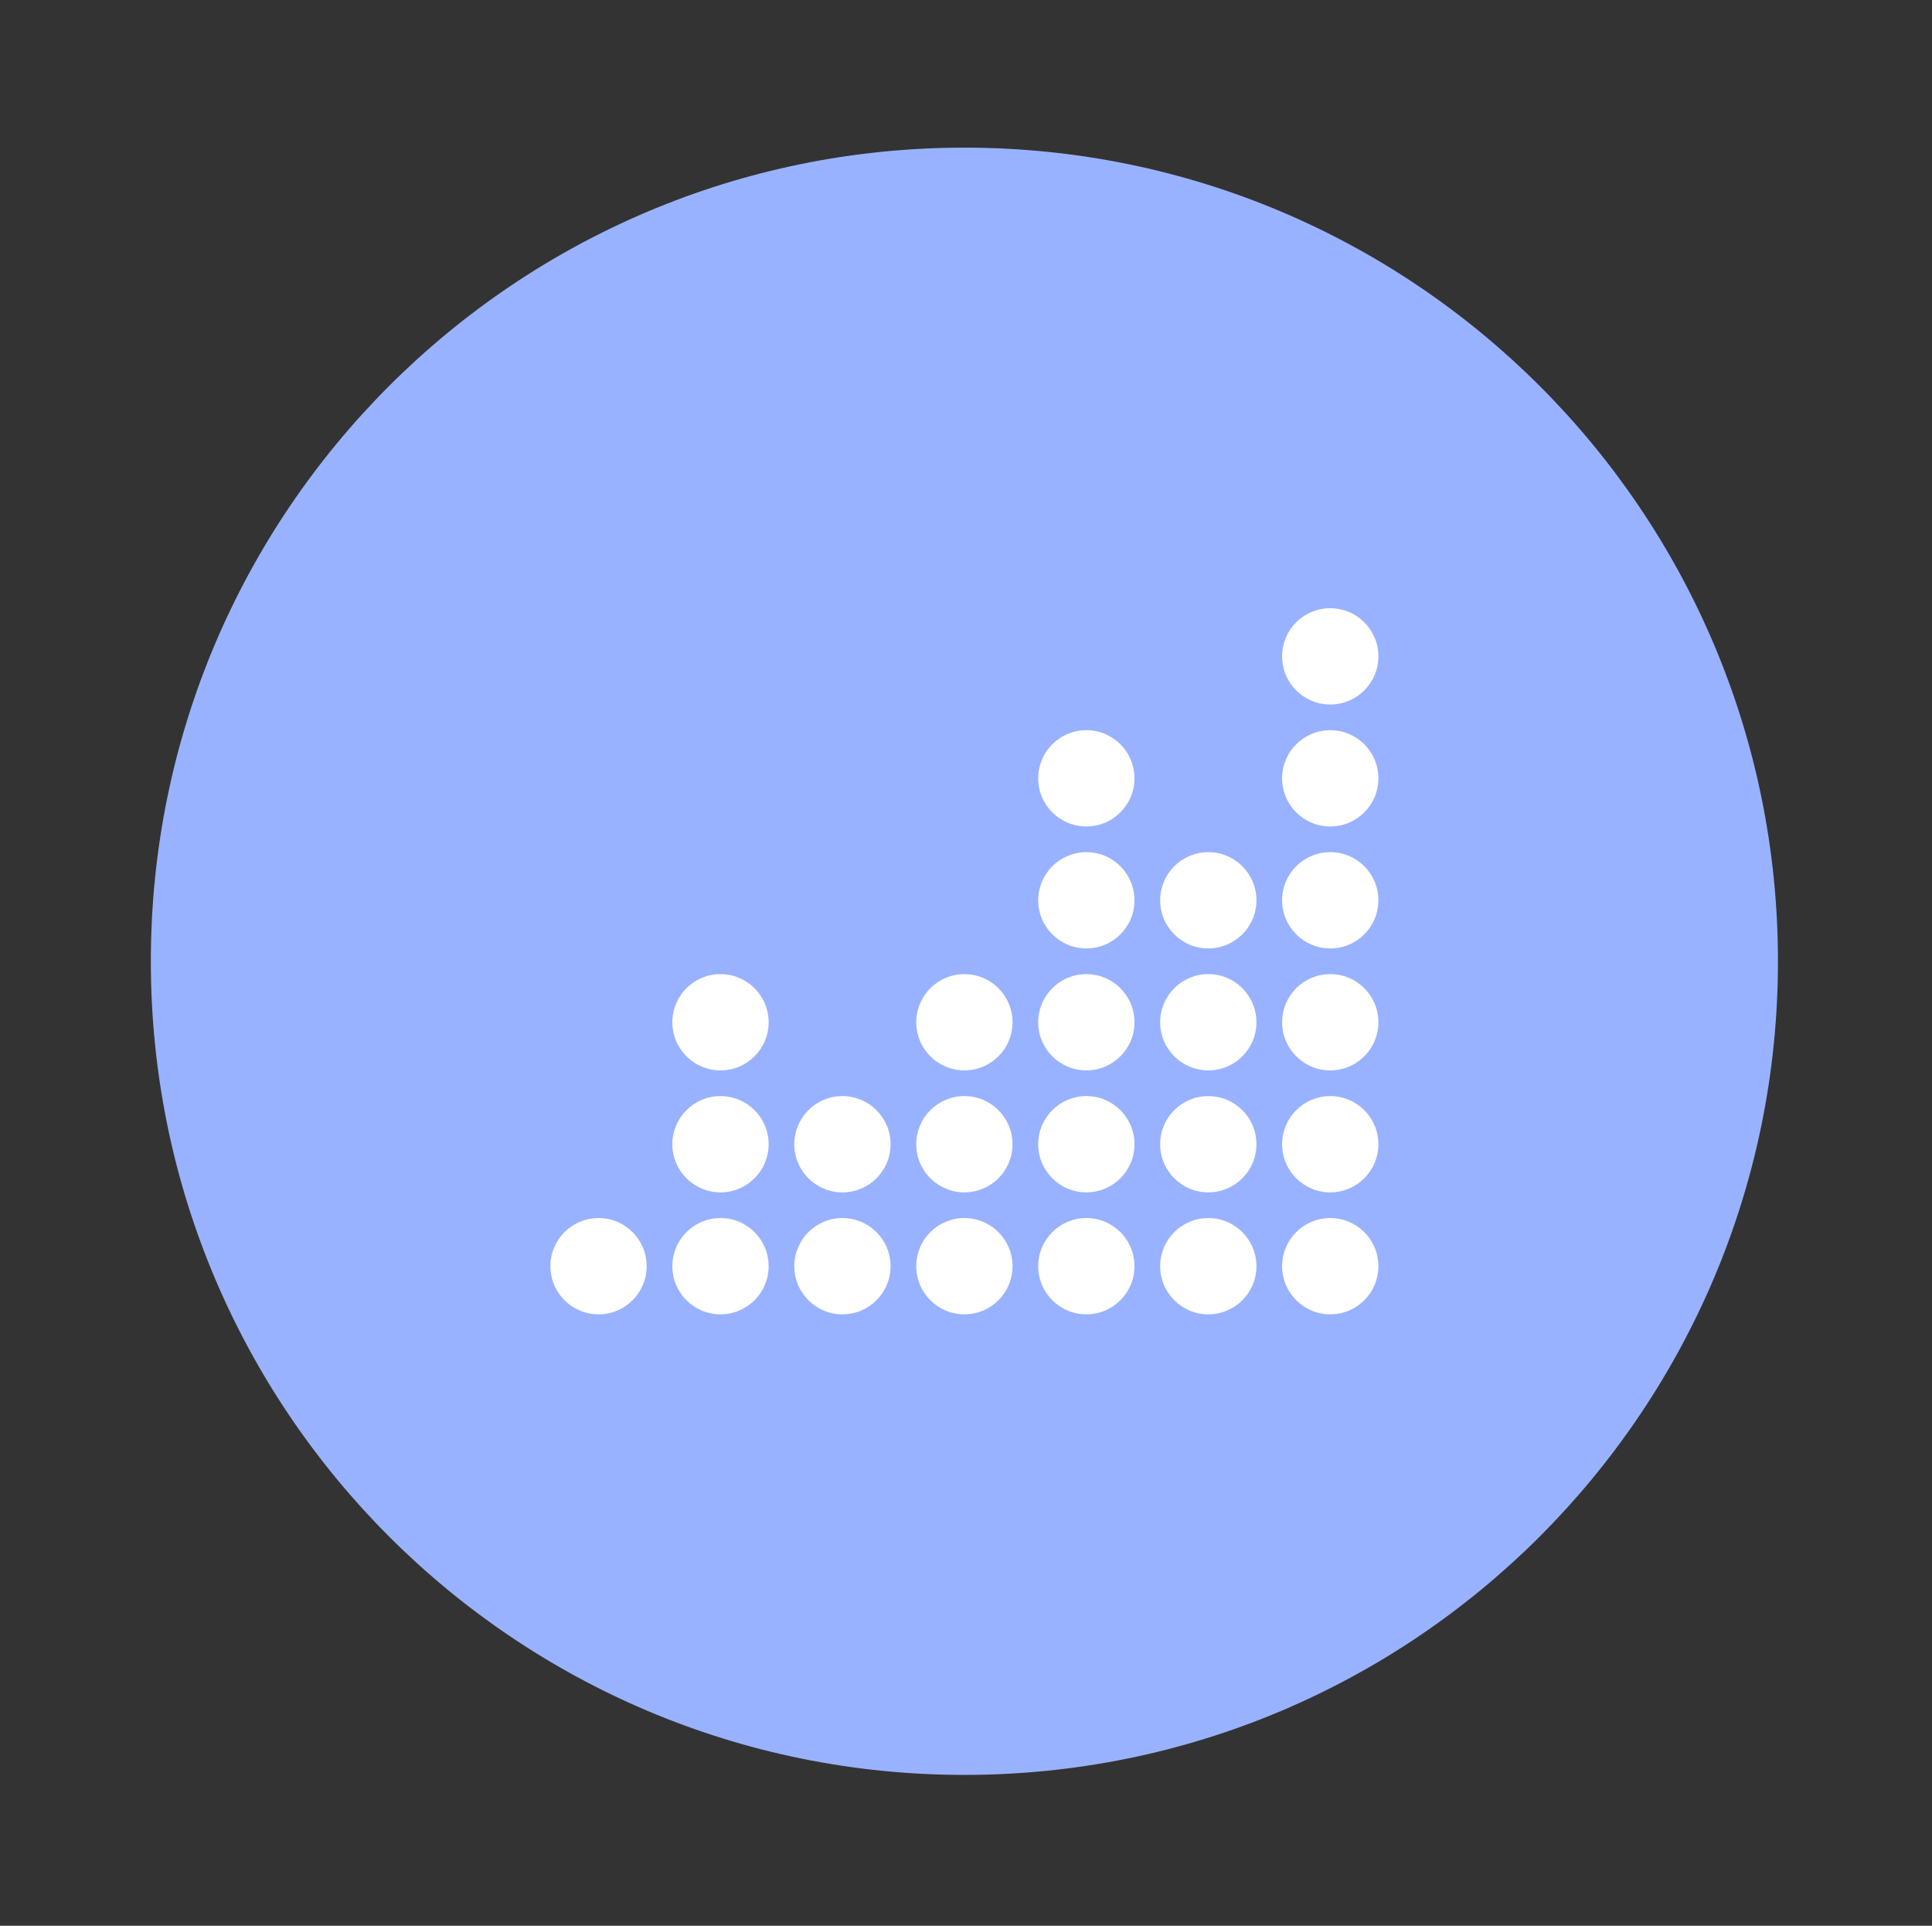 <svg xmlns="http://www.w3.org/2000/svg" fill="none" viewBox="0 0 301 300" height="300" width="301">
<rect x="0" y="0" width="301" height="300" fill="#333333" stroke="none"/>
<path fill="#99B2FF" d="M150.25 276.5C220.252 276.5 277 219.752 277 149.75C277 79.748 220.252 23 150.25 23C80.248 23 23.5 79.748 23.5 149.75C23.5 219.752 80.248 276.5 150.25 276.5Z"></path>
<circle fill="white" transform="matrix(1 8.74228e-08 8.74228e-08 -1 142.75 166.75)" r="7.5" cy="7.5" cx="7.5"></circle>
<circle fill="white" transform="matrix(1 8.74228e-08 8.74228e-08 -1 104.75 166.75)" r="7.5" cy="7.5" cx="7.5"></circle>
<circle fill="white" transform="matrix(1 8.74228e-08 8.74228e-08 -1 104.75 204.75)" r="7.5" cy="7.5" cx="7.5"></circle>
<circle fill="white" transform="matrix(1 8.74228e-08 8.74228e-08 -1 104.75 185.75)" r="7.5" cy="7.5" cx="7.5"></circle>
<circle fill="white" transform="matrix(1 8.74228e-08 8.74228e-08 -1 123.75 185.75)" r="7.5" cy="7.5" cx="7.5"></circle>
<circle fill="white" transform="matrix(1 8.74228e-08 8.74228e-08 -1 142.75 204.75)" r="7.5" cy="7.5" cx="7.5"></circle>
<circle fill="white" transform="matrix(1 8.74228e-08 8.74228e-08 -1 142.75 185.75)" r="7.5" cy="7.5" cx="7.5"></circle>
<circle fill="white" transform="matrix(1 8.74228e-08 8.74228e-08 -1 161.75 147.75)" r="7.5" cy="7.5" cx="7.5"></circle>
<circle fill="white" transform="matrix(1 8.74228e-08 8.74228e-08 -1 161.75 128.75)" r="7.5" cy="7.5" cx="7.5"></circle>
<circle fill="white" transform="matrix(1 8.74228e-08 8.74228e-08 -1 161.75 166.75)" r="7.5" cy="7.5" cx="7.5"></circle>
<circle fill="white" transform="matrix(1 8.74228e-08 8.74228e-08 -1 180.75 166.75)" r="7.5" cy="7.5" cx="7.5"></circle>
<circle fill="white" transform="matrix(1 8.74228e-08 8.74228e-08 -1 180.75 147.75)" r="7.5" cy="7.5" cx="7.5"></circle>
<circle fill="white" transform="matrix(1 8.74228e-08 8.74228e-08 -1 180.75 185.75)" r="7.5" cy="7.5" cx="7.5"></circle>
<circle fill="white" transform="matrix(1 8.74228e-08 8.74228e-08 -1 199.75 128.75)" r="7.5" cy="7.5" cx="7.5"></circle>
<circle fill="white" transform="matrix(1 8.74228e-08 8.74228e-08 -1 199.75 109.75)" r="7.5" cy="7.5" cx="7.5"></circle>
<circle fill="white" transform="matrix(1 8.74228e-08 8.74228e-08 -1 199.75 147.75)" r="7.5" cy="7.5" cx="7.5"></circle>
<circle fill="white" transform="matrix(1 8.74228e-08 8.74228e-08 -1 85.75 204.75)" r="7.5" cy="7.5" cx="7.5"></circle>
<circle fill="white" transform="matrix(1 8.74228e-08 8.74228e-08 -1 123.75 204.75)" r="7.5" cy="7.5" cx="7.5"></circle>
<circle fill="white" transform="matrix(1 8.74228e-08 8.74228e-08 -1 161.75 185.75)" r="7.5" cy="7.5" cx="7.5"></circle>
<circle fill="white" transform="matrix(1 8.74228e-08 8.74228e-08 -1 180.75 204.75)" r="7.5" cy="7.5" cx="7.5"></circle>
<circle fill="white" transform="matrix(1 8.74228e-08 8.74228e-08 -1 199.75 166.75)" r="7.5" cy="7.5" cx="7.5"></circle>
<circle fill="white" transform="matrix(1 8.74228e-08 8.74228e-08 -1 161.75 204.75)" r="7.5" cy="7.5" cx="7.5"></circle>
<circle fill="white" transform="matrix(1 8.74228e-08 8.74228e-08 -1 199.75 185.75)" r="7.5" cy="7.5" cx="7.5"></circle>
<circle fill="white" transform="matrix(1 8.74228e-08 8.74228e-08 -1 199.75 204.75)" r="7.5" cy="7.5" cx="7.5"></circle>
</svg>
